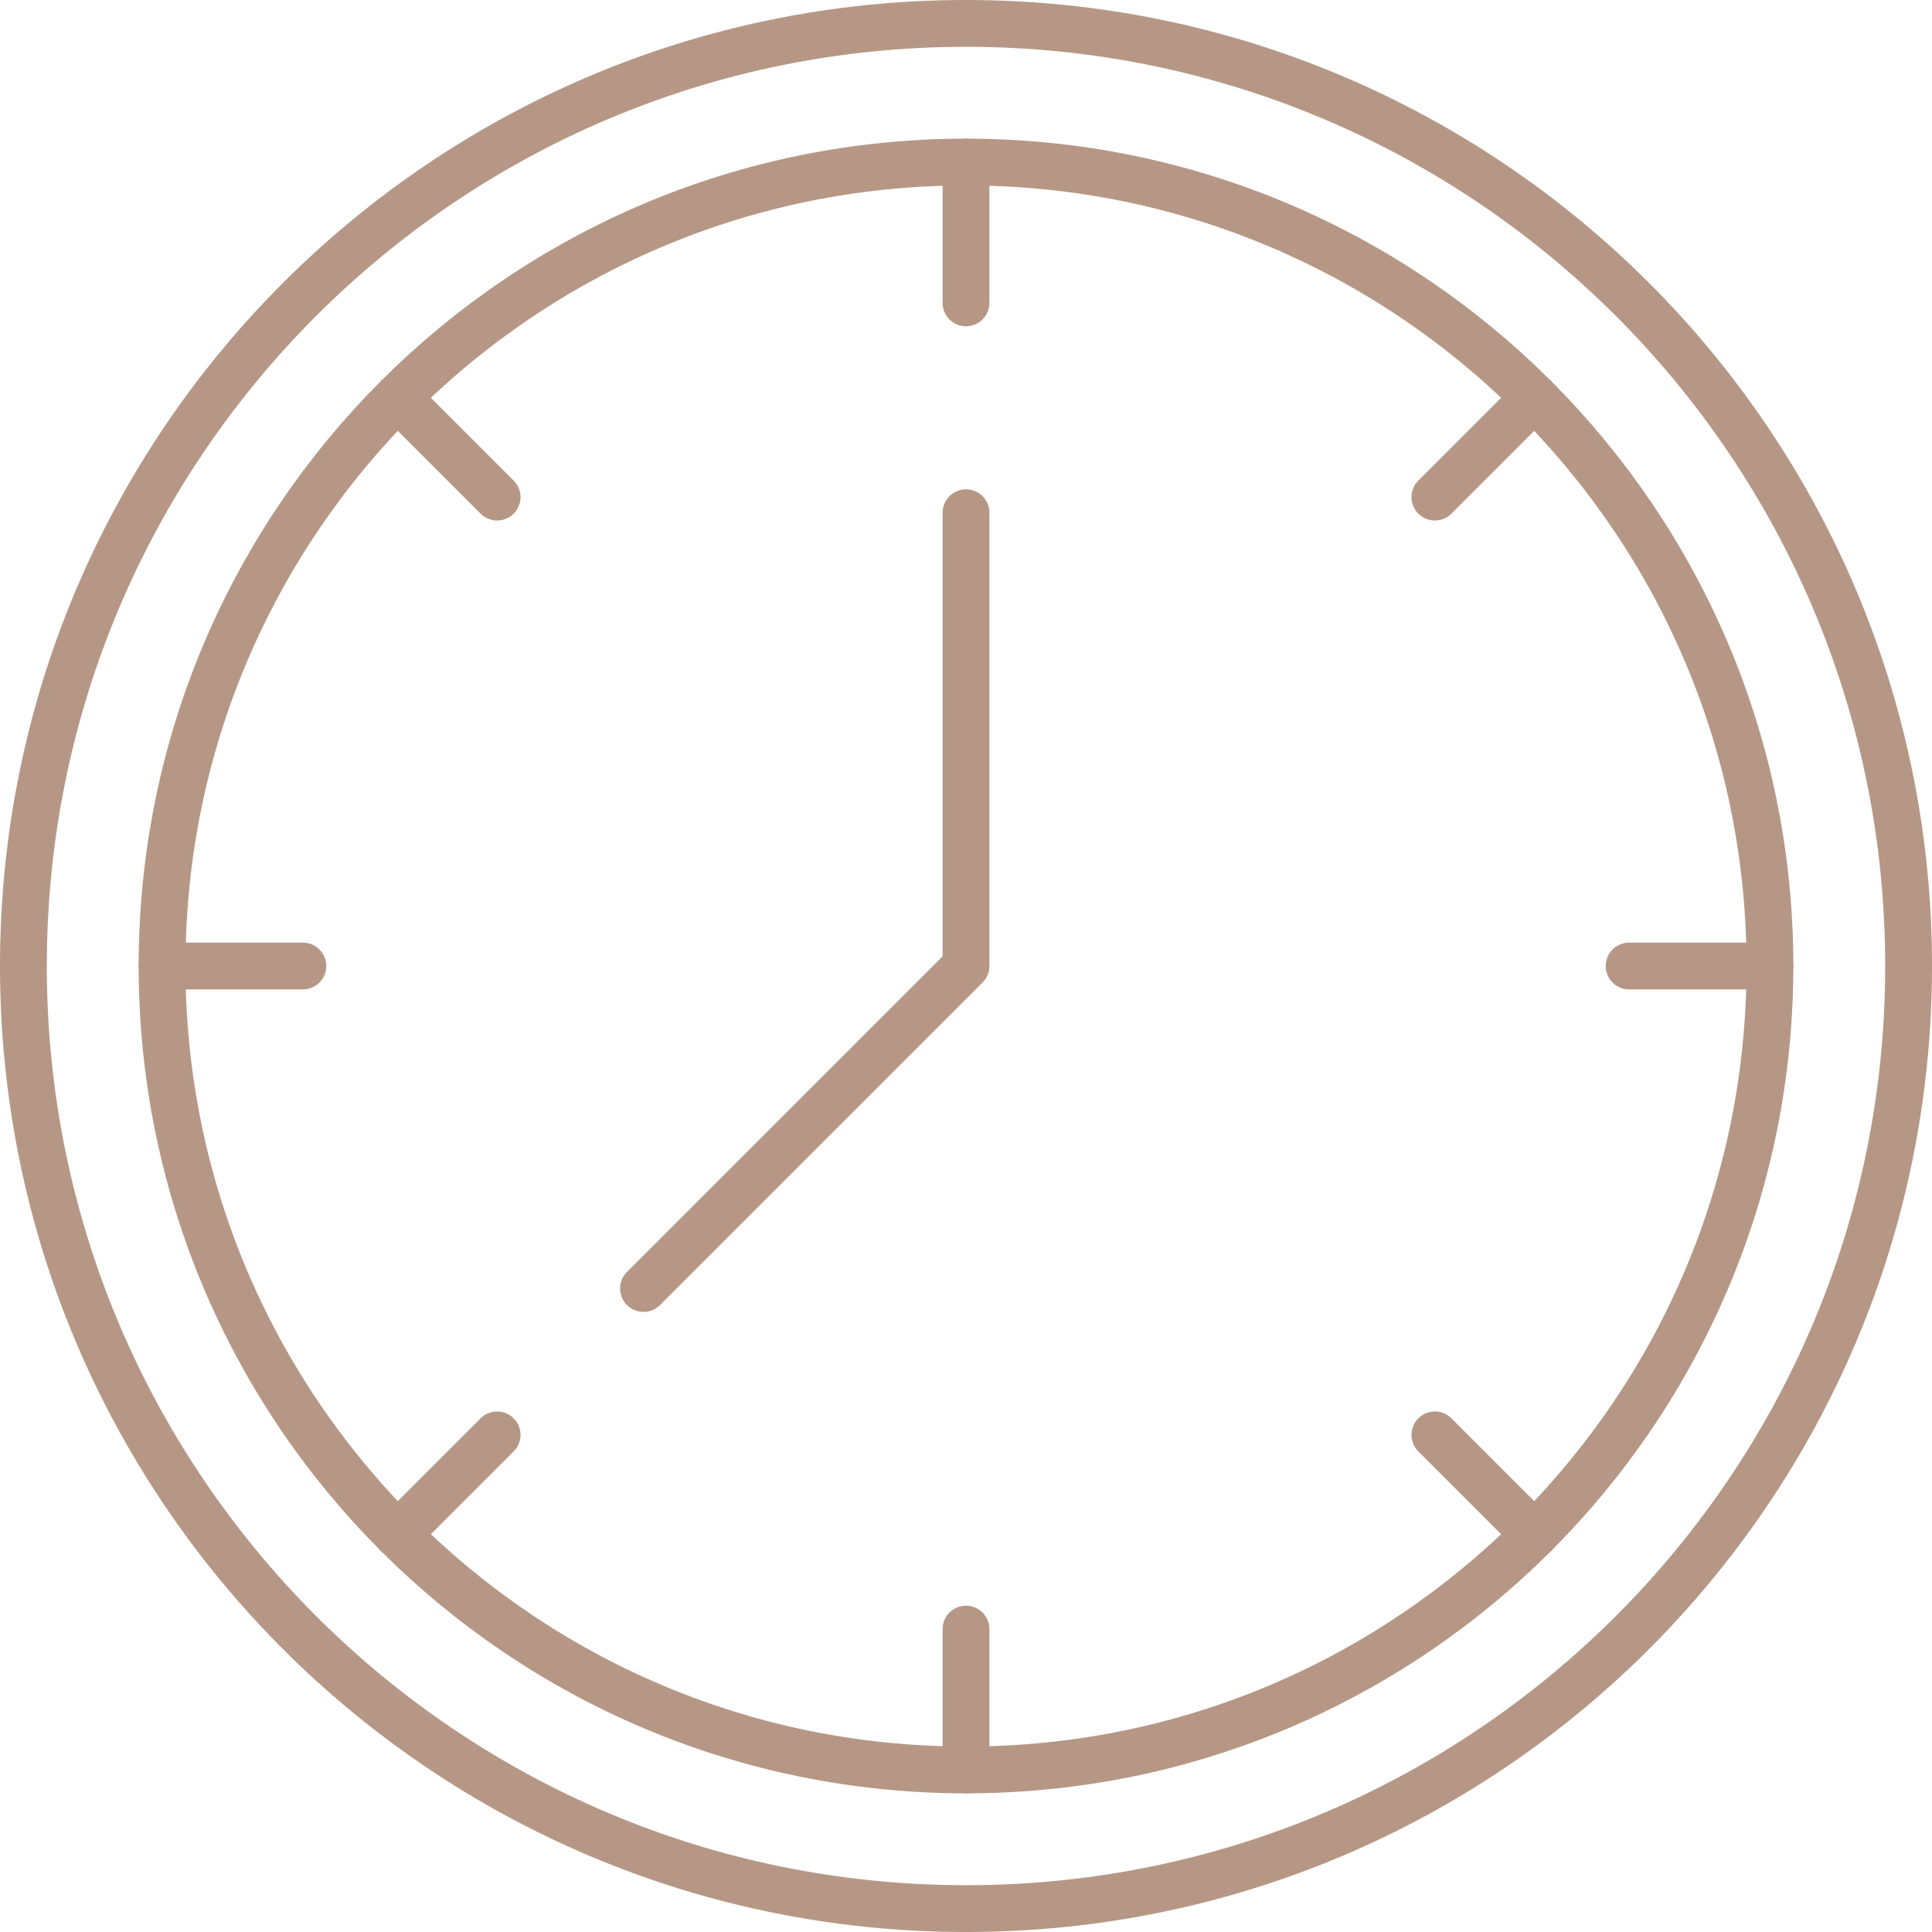 <?xml version="1.0" encoding="UTF-8"?> <svg xmlns="http://www.w3.org/2000/svg" width="743" height="743" viewBox="0 0 743 743" fill="none"> <path d="M371.5 734C571.703 734 734 571.703 734 371.5C734 171.297 571.703 9 371.5 9C171.297 9 9 171.297 9 371.5C9 571.703 171.297 734 371.5 734Z" stroke="#B69785" stroke-width="18" stroke-miterlimit="10" stroke-linecap="round" stroke-linejoin="round"></path> <path d="M680.674 371.5C680.674 456.88 646.083 534.162 590.122 590.122C534.161 646.083 456.88 680.674 371.5 680.674C286.119 680.674 208.838 646.083 152.878 590.122C96.917 534.162 62.326 456.88 62.326 371.5C62.326 286.12 96.917 208.838 152.878 152.878C208.838 96.917 286.119 62.326 371.5 62.326C456.88 62.326 534.161 96.917 590.122 152.878C646.083 208.838 680.674 286.12 680.674 371.5Z" stroke="#B69785" stroke-width="18" stroke-miterlimit="10" stroke-linecap="round" stroke-linejoin="round"></path> <path d="M371.5 197.178V371.5L247.479 495.521" stroke="#B69785" stroke-width="18" stroke-miterlimit="10" stroke-linecap="round" stroke-linejoin="round"></path> <path d="M62.326 371.5H116.481" stroke="#B69785" stroke-width="18" stroke-miterlimit="10" stroke-linecap="round" stroke-linejoin="round"></path> <path d="M626.519 371.5H680.674" stroke="#B69785" stroke-width="18" stroke-miterlimit="10" stroke-linecap="round" stroke-linejoin="round"></path> <path d="M371.5 62.326V116.481" stroke="#B69785" stroke-width="18" stroke-miterlimit="10" stroke-linecap="round" stroke-linejoin="round"></path> <path d="M371.5 626.519V680.674" stroke="#B69785" stroke-width="18" stroke-miterlimit="10" stroke-linecap="round" stroke-linejoin="round"></path> <path d="M590.122 152.878L551.823 191.177" stroke="#B69785" stroke-width="18" stroke-miterlimit="10" stroke-linecap="round" stroke-linejoin="round"></path> <path d="M191.177 551.823L152.878 590.122" stroke="#B69785" stroke-width="18" stroke-miterlimit="10" stroke-linecap="round" stroke-linejoin="round"></path> <path d="M590.122 590.122L551.823 551.823" stroke="#B69785" stroke-width="18" stroke-miterlimit="10" stroke-linecap="round" stroke-linejoin="round"></path> <path d="M191.177 191.177L152.878 152.878" stroke="#B69785" stroke-width="18" stroke-miterlimit="10" stroke-linecap="round" stroke-linejoin="round"></path> </svg> 
